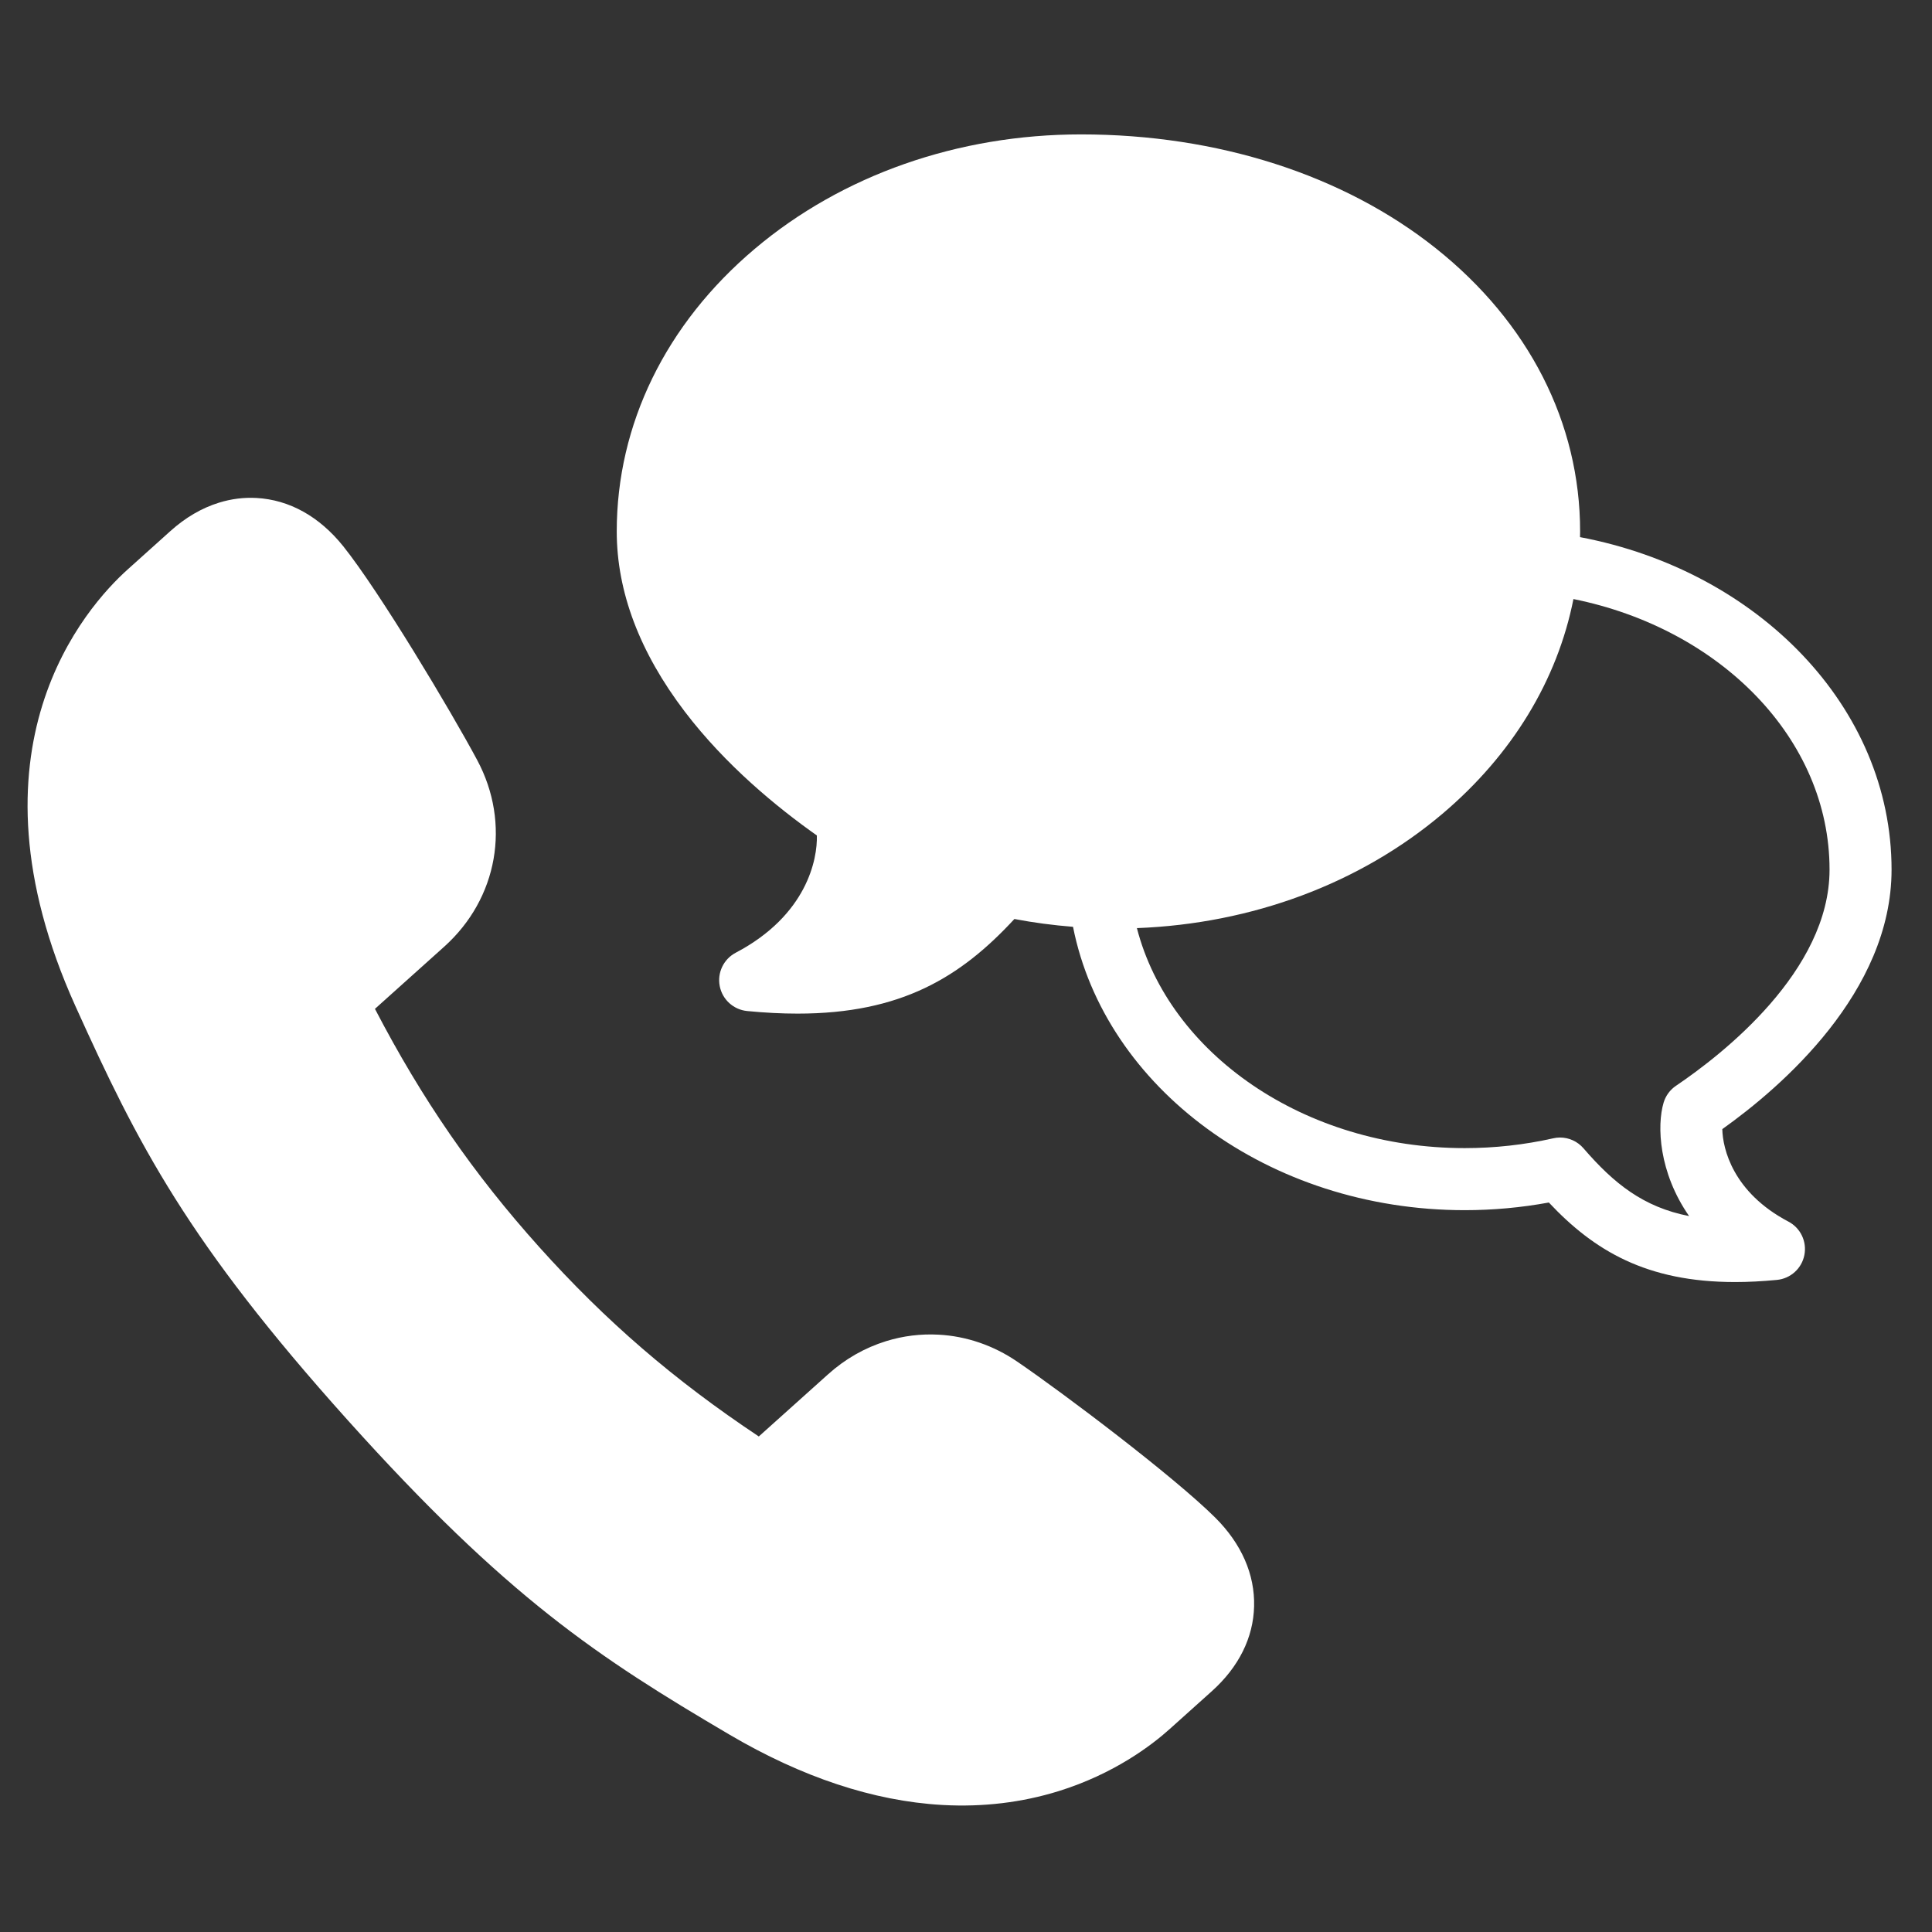 <?xml version="1.0" encoding="utf-8"?>
<!-- Generator: Adobe Illustrator 15.1.0, SVG Export Plug-In . SVG Version: 6.00 Build 0)  -->
<!DOCTYPE svg PUBLIC "-//W3C//DTD SVG 1.0//EN" "http://www.w3.org/TR/2001/REC-SVG-20010904/DTD/svg10.dtd">
<svg version="1.0" id="レイヤー_1" xmlns="http://www.w3.org/2000/svg" xmlns:xlink="http://www.w3.org/1999/xlink" x="0px"
	 y="0px" width="200px" height="200px" viewBox="0 0 200 200" enable-background="new 0 0 200 200" xml:space="preserve">
<rect x="0" y="0" width="200" height="200" fill="#333333" stroke="none"/>
<g>
	<path fill="#FFFFFF" d="M185.131,126.457c-5.746-3.022-6.798-7.554-6.838-9.571c6.093-4.338,17.521-14.171,17.521-26.863
		c0-16.825-13.826-30.932-32.25-34.419c0.002-0.198,0.009-0.391,0.009-0.589c0-11.231-5.304-21.636-14.93-29.306
		c-9.556-7.608-22.598-11.796-36.736-11.796c-12.741,0-24.738,4.21-33.787,11.858c-9.205,7.776-14.275,18.162-14.275,29.244
		c0,6.234,2.369,12.504,7.034,18.639c4.246,5.578,9.593,9.949,13.682,12.832c0.072,2.427-1.007,8.252-8.395,12.138
		c-1.257,0.659-1.933,2.07-1.658,3.462c0.272,1.393,1.429,2.439,2.842,2.576c1.852,0.181,3.586,0.267,5.215,0.267
		c10.71,0,16.874-3.759,22.445-9.794c2,0.382,4.027,0.647,6.069,0.809c3.297,16.627,20.224,29.333,40.554,29.333
		c2.934,0,5.852-0.269,8.703-0.793c4.677,4.981,10.105,8.233,19.277,8.233c1.358,0,2.802-0.074,4.334-0.221
		c1.414-0.137,2.571-1.184,2.842-2.576C187.063,128.524,186.39,127.116,185.131,126.457z M163.92,118.87
		c-0.617-0.717-1.509-1.114-2.431-1.114c-0.234,0-0.474,0.028-0.709,0.083c-2.974,0.671-6.05,1.013-9.148,1.013
		c-16.643,0-30.582-9.777-33.94-22.774c11.922-0.456,23.075-4.607,31.605-11.815c7.234-6.115,11.918-13.841,13.585-22.249
		c15.193,3.064,26.512,14.461,26.512,28.01c0,10.502-11.115,19.145-15.895,22.375c-0.616,0.415-1.067,1.031-1.282,1.743
		c-0.711,2.393-0.503,7.229,2.638,11.745C170.123,124.965,167.07,122.519,163.92,118.87z"/>
	<path fill="#FFFFFF" d="M105.3,140.953c-2.446-1.671-5.254-2.635-8.13-2.788c-1.845-0.101-3.676,0.125-5.435,0.669
		c-2.219,0.687-4.243,1.841-6.015,3.435l-7.169,6.433c-8.804-5.861-15.862-11.959-22.707-19.582
		c-6.842-7.622-12.146-15.301-17.03-24.684l7.169-6.435c5.557-4.989,6.931-12.756,3.413-19.323
		c-2.741-5.117-10.087-17.405-13.859-22.125c-2.477-3.089-5.588-4.82-8.998-5.004c-1.295-0.07-2.592,0.092-3.861,0.485
		c-1.784,0.55-3.476,1.539-5.032,2.935l-4.427,3.978c-4.31,3.865-17.45,18.555-5.41,45.21c6.485,14.353,11.614,24.397,28.146,42.815
		c16.538,18.419,25.971,24.598,39.541,32.584c7.521,4.428,14.917,6.879,21.984,7.289l0.153,0.009
		c4.131,0.223,8.14-0.258,11.921-1.427c5.789-1.791,9.693-4.789,11.507-6.417l4.393-3.943c2.777-2.494,4.291-5.529,4.369-8.781
		c0.086-3.301-1.305-6.476-4.018-9.178C121.518,152.847,110.097,144.225,105.3,140.953z"/>
</g>
</svg>
